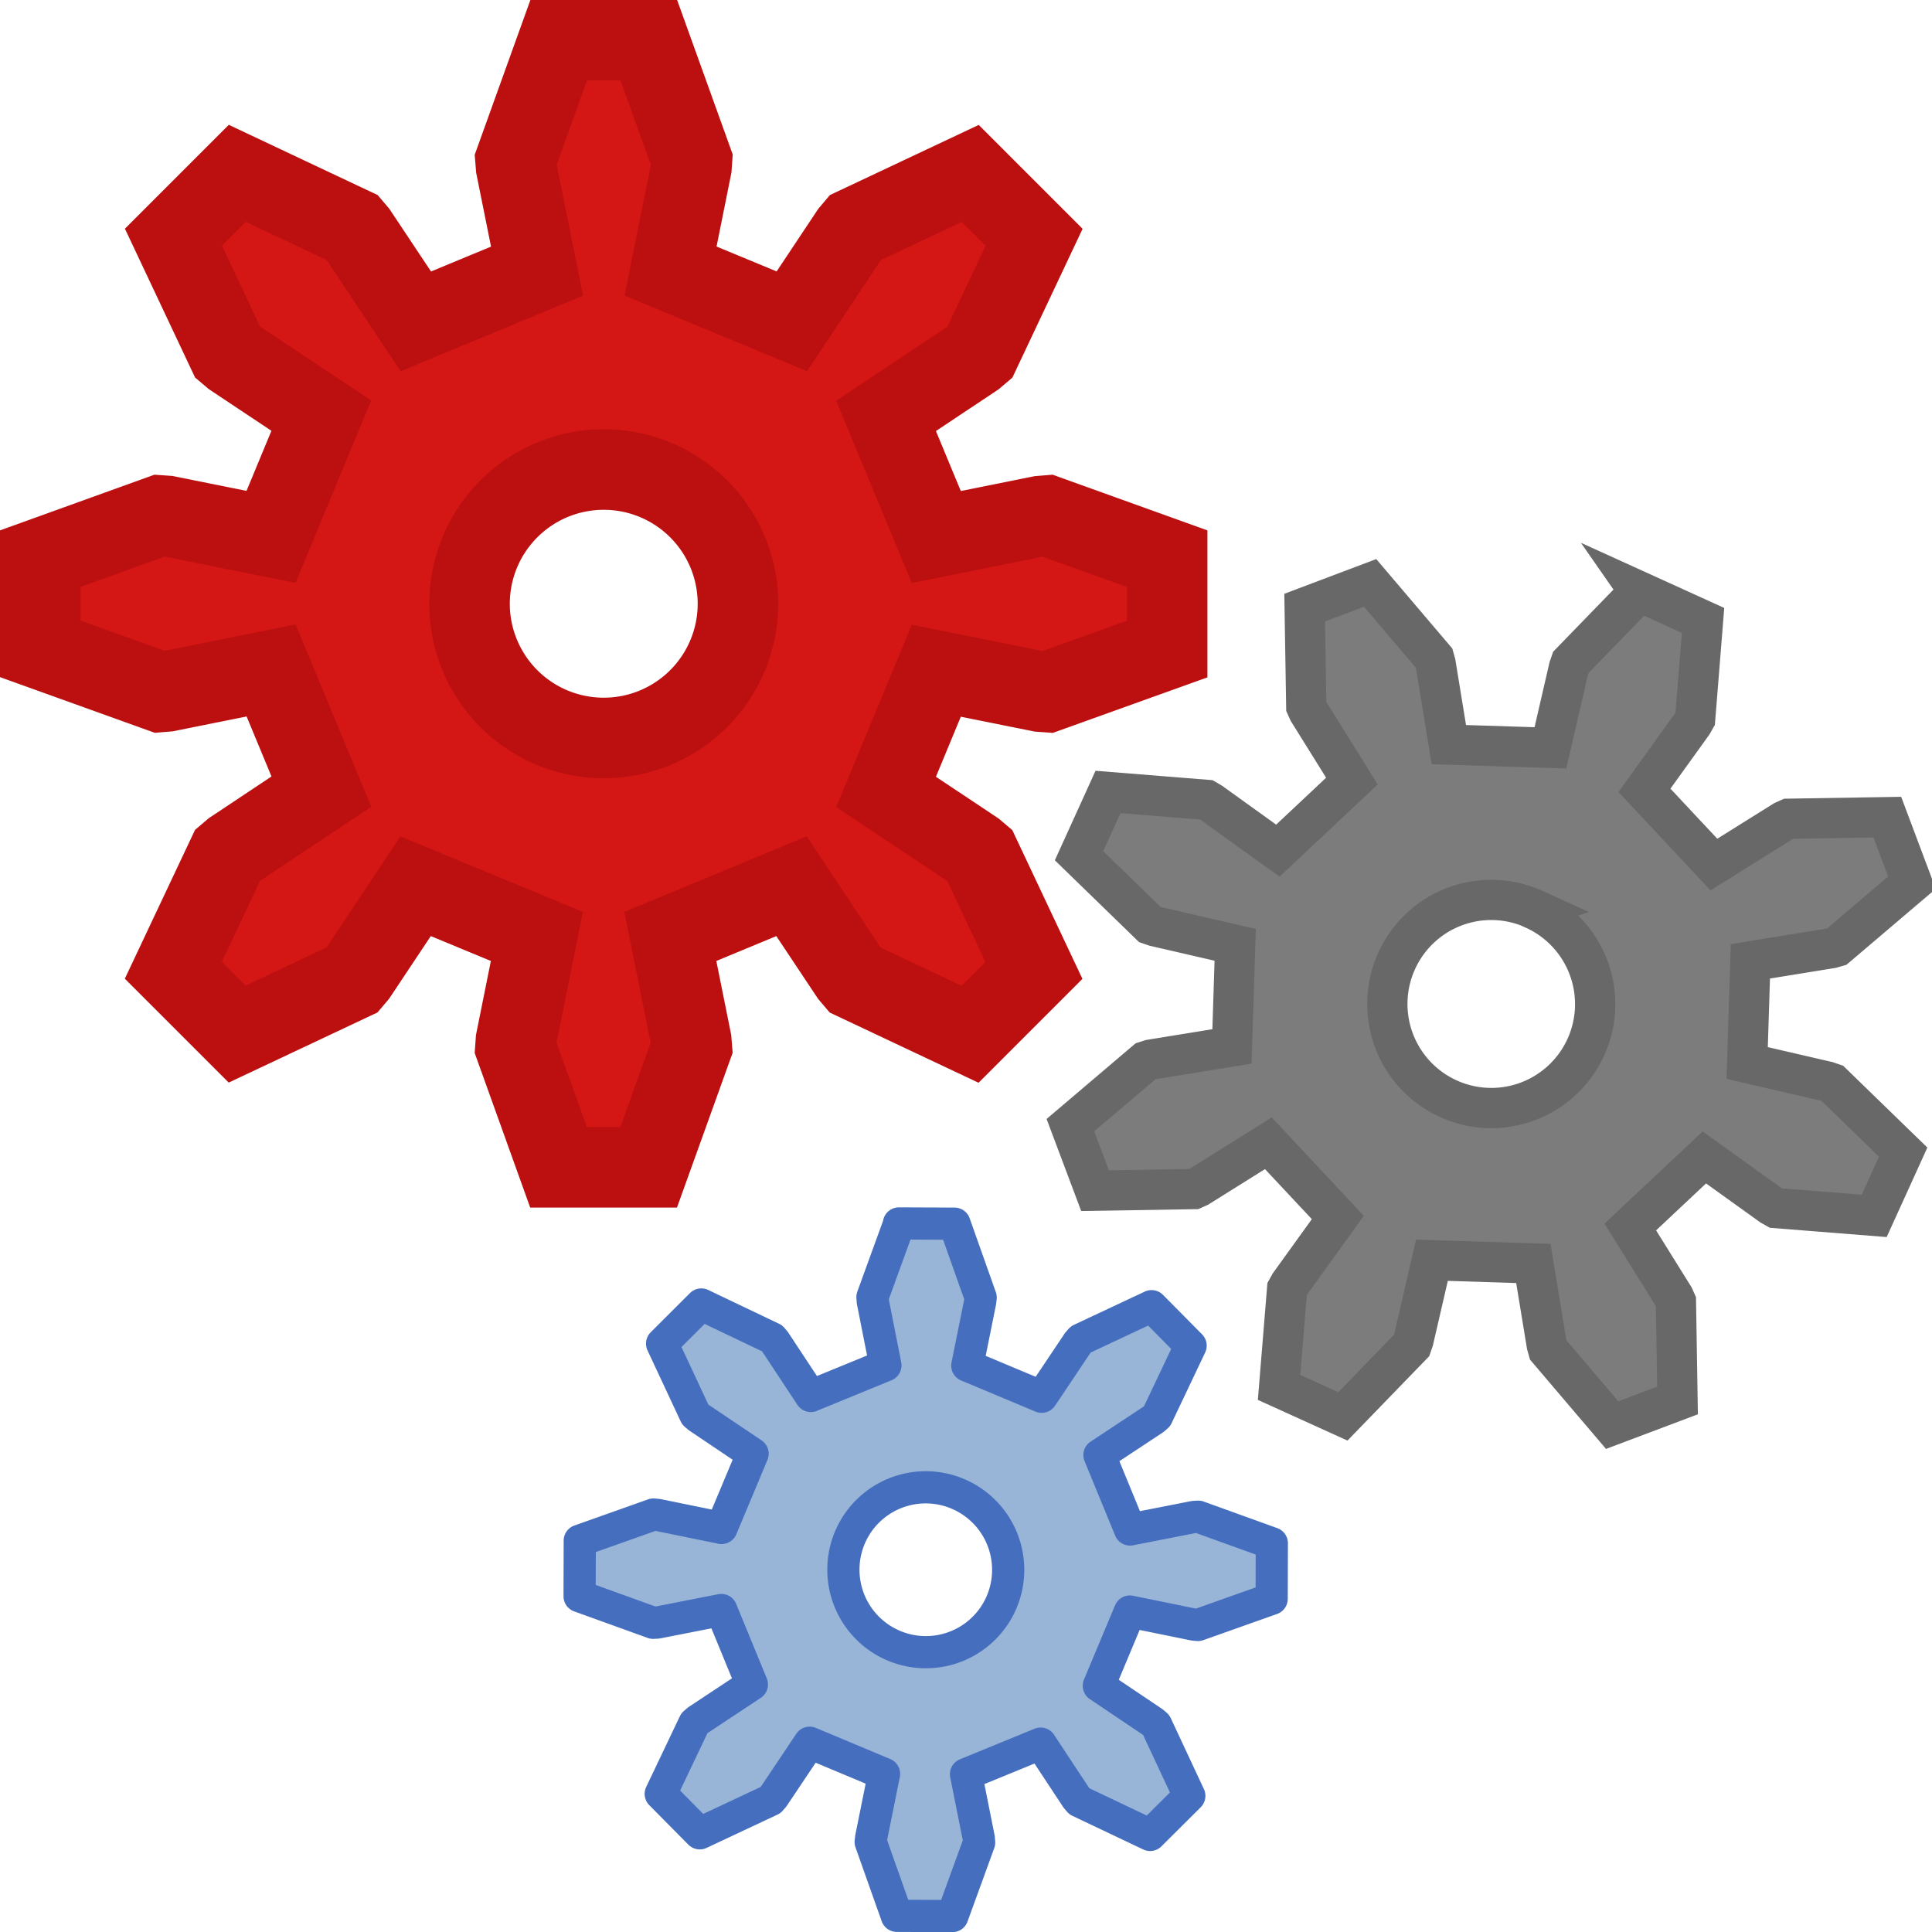 <svg xmlns="http://www.w3.org/2000/svg" viewBox="0 0 24 24" width="24" height="24"><path d="M6.94.5l-.536 1.49.007.086.26 1.292-1.505.624-.73-1.097-.056-.066-1.433-.676-.793.793.675 1.432.065.055 1.097.73-.624 1.506-1.292-.26-.086-.006L.5 6.94v1.12l1.49.536.086-.007 1.292-.26.624 1.505-1.097.73-.066.056-.676 1.433.793.793 1.432-.675.055-.065.73-1.097 1.506.624-.26 1.292-.006.086.535 1.49h1.12l.536-1.49-.007-.086-.26-1.292 1.505-.624.73 1.097.056.066 1.433.676.793-.793-.675-1.432-.065-.055-1.097-.73.624-1.506 1.292.26.086.006 1.49-.535V6.94l-1.49-.536-.086.007-1.292.26-.624-1.505 1.097-.73.066-.056.676-1.433-.793-.793-1.432.675-.055.065-.73 1.097-1.506-.624.26-1.292.006-.086L8.06.5H6.94zm.56 5.333A1.667 1.667 0 0 1 9.167 7.5 1.667 1.667 0 0 1 7.5 9.167 1.667 1.667 0 0 1 5.833 7.5 1.667 1.667 0 0 1 7.5 5.833z" fill="#d31412" fill-opacity=".988" stroke="#bc0f10"/><path d="M20.366 7.35l-.854.88-.022.064-.23.996-1.262-.04-.165-1.01-.018-.064-.795-.935-.813.307.02 1.228.027.06.54.867-.92.864-.83-.597-.058-.034-1.222-.098-.36.792.88.855.064.022.996.23-.04 1.262-1.01.164-.063.02-.934.794.306.814 1.227-.02.06-.027.866-.542.863.922-.598.83-.032.058-.1 1.223.793.36.854-.882.022-.063.23-.995 1.26.04.166 1.01.018.064.795.934.812-.306-.02-1.228-.027-.06-.54-.867.92-.864.83.596.058.033 1.222.097.36-.792-.88-.855-.064-.022-.994-.23.04-1.263 1.01-.164.062-.018.935-.795-.306-.814-1.227.02-.06.027-.867.542-.863-.922.597-.83.033-.058.098-1.223-.792-.36zm-1.31 3.946a1.29 1.292 2.788 0 1 .645 1.71 1.29 1.292 2.788 0 1-1.708.643 1.29 1.292 2.788 0 1-.644-1.71 1.29 1.292 2.788 0 1 1.71-.644z" fill="#7c7c7c" stroke="#686868" stroke-width=".5"/><path d="M11.17 15.2l-.332.913.004.053.157.795-.927.38-.446-.676-.034-.04-.88-.42-.487.486.412.882.04.034.672.452-.386.922-.793-.162-.052-.005-.916.325-.002.69.914.33.052-.003L8.96 20l.38.925-.674.446-.04.035-.418.878.485.49.88-.413.035-.04.45-.672.924.387-.16.793-.006.053.325.917.69.003.332-.913-.004-.053L12 22.04l.927-.38.446.676.034.04.88.418.487-.485-.412-.882-.04-.034-.672-.452.386-.922.793.162.052.005.916-.325.002-.69-.914-.33-.052.003-.795.156-.38-.925.675-.446.04-.035.417-.878-.485-.49-.88.413-.035.04-.45.672-.924-.387.16-.793.006-.053-.325-.917-.69-.003zm.334 3.276a1.024 1.023 43.5 0 1 1.02 1.028 1.024 1.023 43.5 0 1-1.027 1.02 1.024 1.023 43.5 0 1-1.02-1.028 1.024 1.023 43.5 0 1 1.027-1.02z" fill="#98b5d8" stroke="#456fbe" stroke-width=".4" stroke-linejoin="round"/></svg>